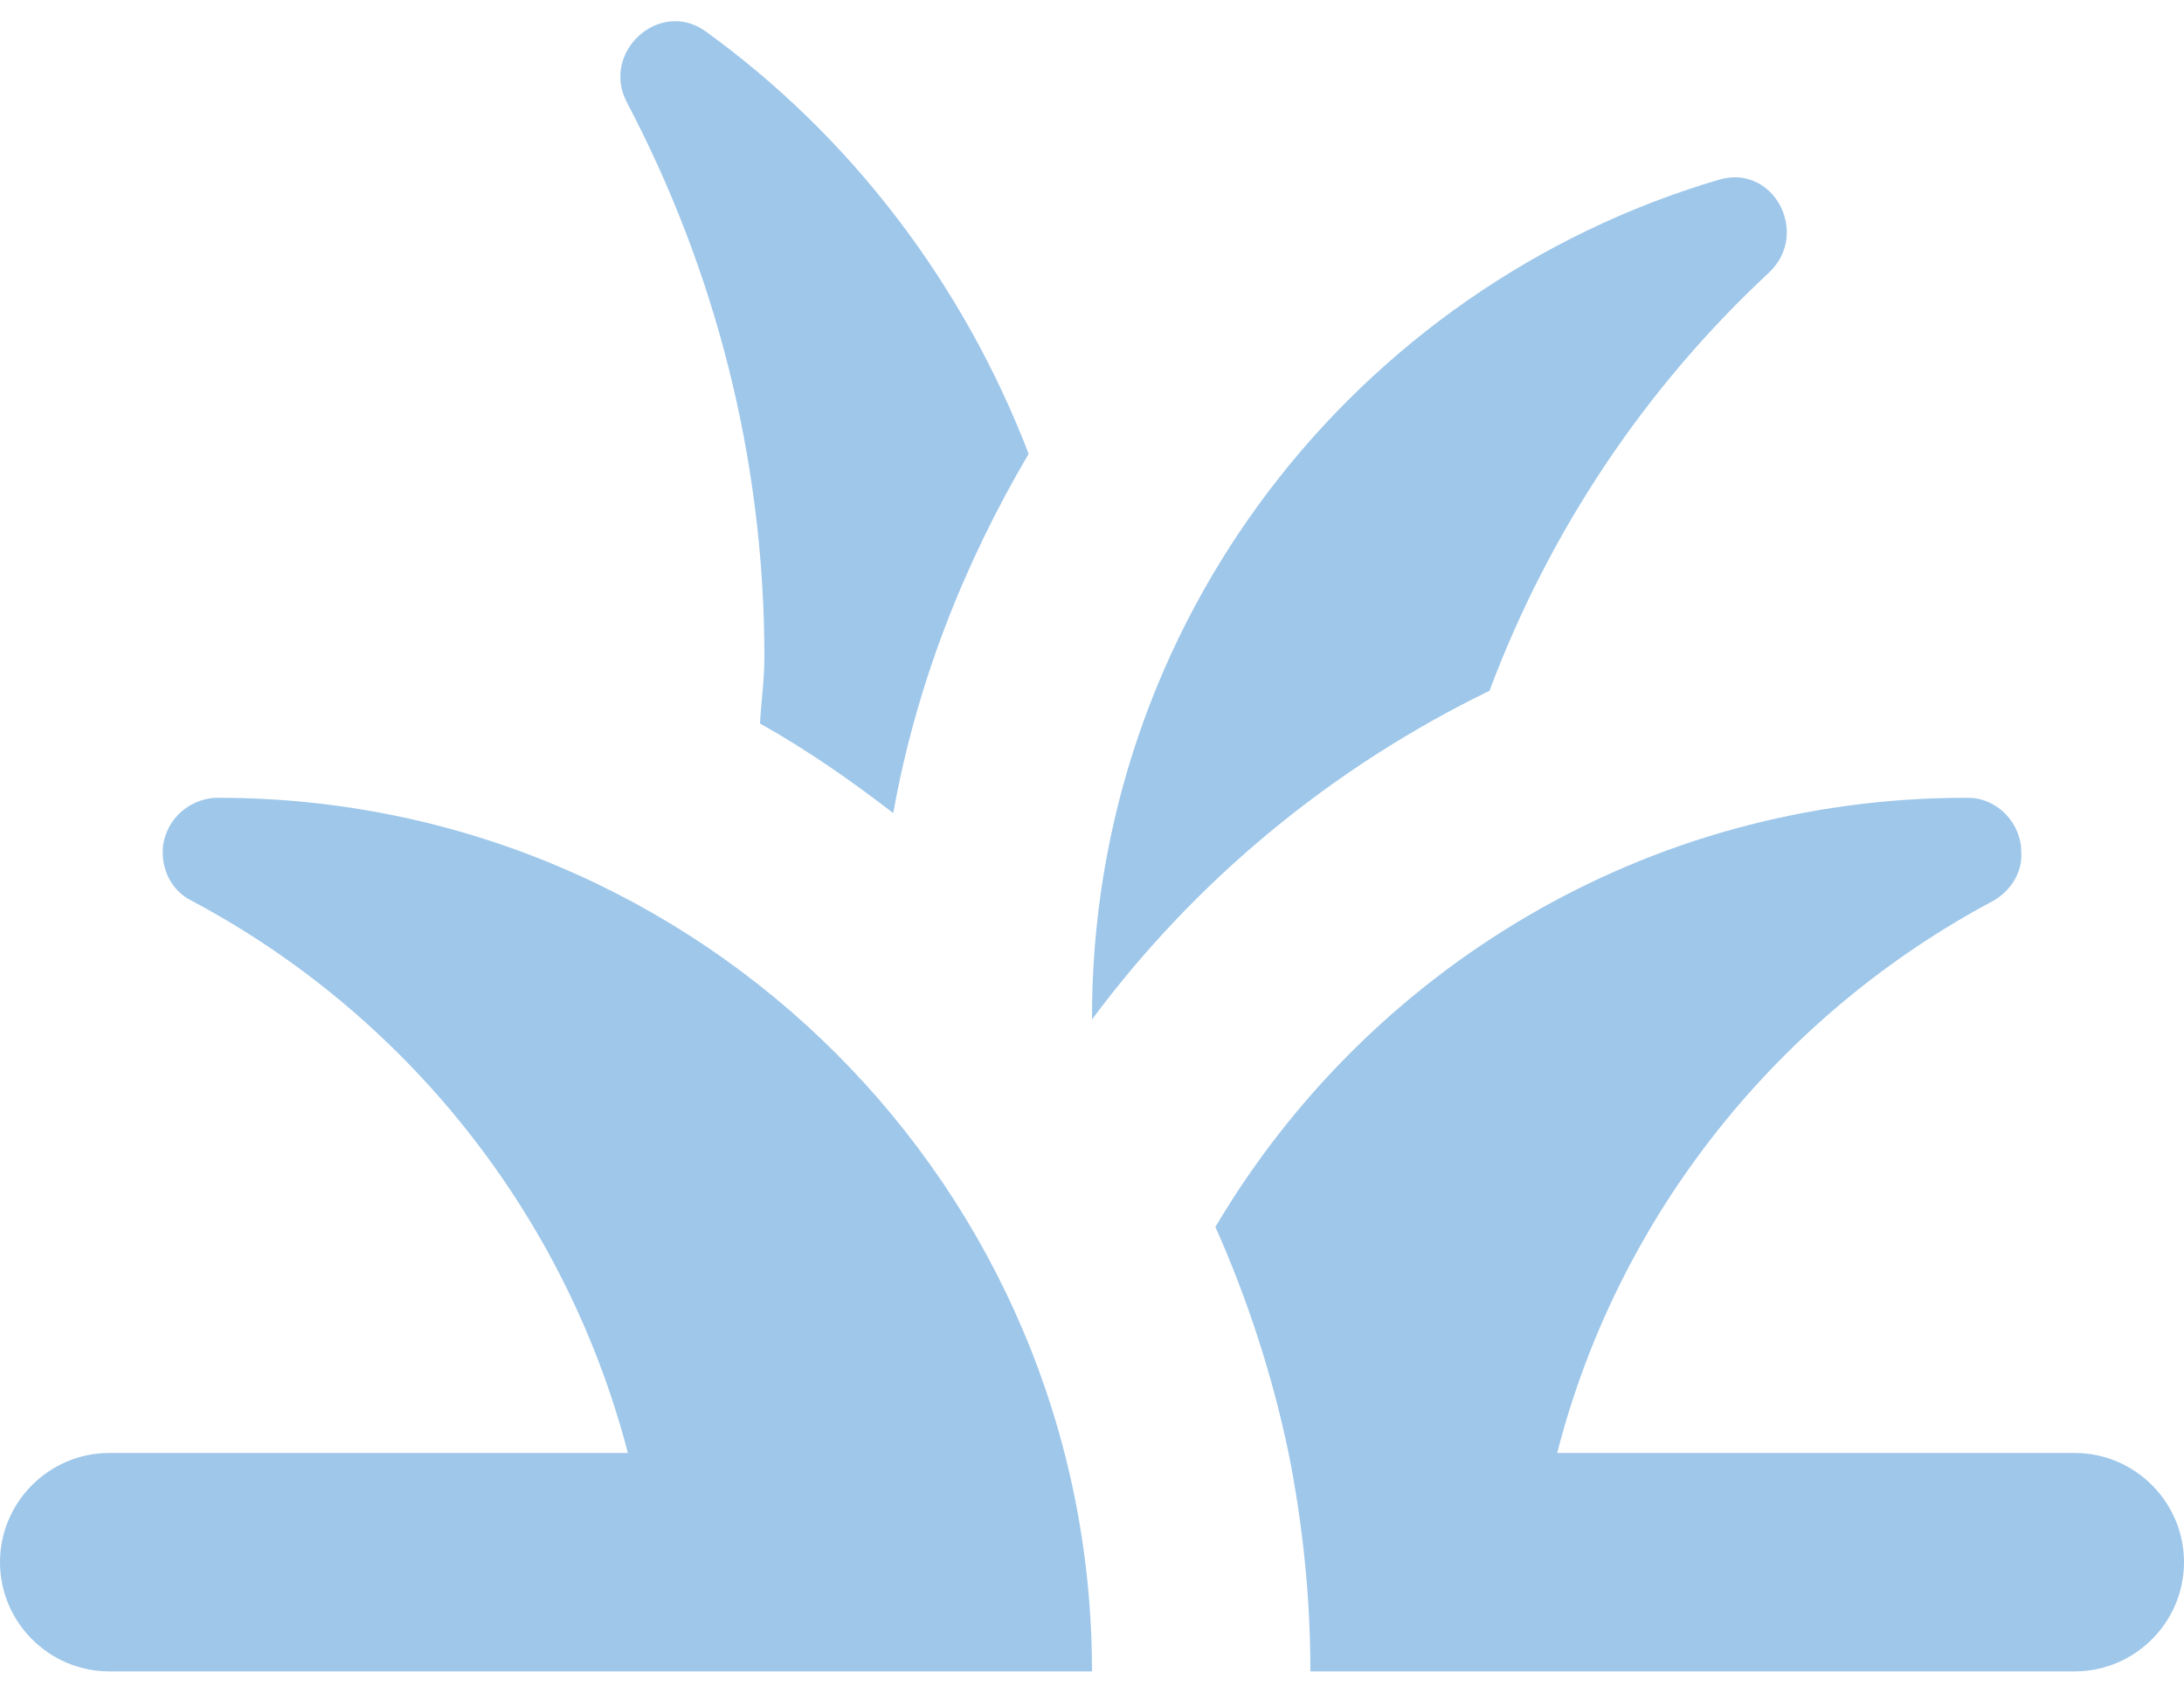 <svg width="80" height="62" viewBox="0 0 80 62" fill="none" xmlns="http://www.w3.org/2000/svg">
<path d="M54.56 25.304C56.76 19.424 60.28 14.184 64.8 9.984C66.32 8.544 64.96 5.984 62.96 6.584C49.68 10.504 39.96 22.784 40 37.344C43.8 32.224 48.8 28.104 54.56 25.304ZM37.68 16.624C35.28 10.384 31.16 4.984 25.84 1.144C24.16 -0.056 22 1.904 22.96 3.744C26.16 9.824 28 16.744 28 24.064C28 24.904 27.88 25.704 27.84 26.504C29.56 27.464 31.16 28.584 32.72 29.784C33.56 25.064 35.32 20.624 37.68 16.624ZM40 61.224H4C1.8 61.224 0 59.424 0 57.224C0 55.024 1.8 53.224 4 53.224H23C20.72 44.464 14.84 37.144 7 32.984C6.36 32.664 5.96 31.984 5.96 31.224C5.96 30.144 6.84 29.264 7.92 29.224C7.96 29.224 8 29.224 8 29.224C25.68 29.224 40 43.544 40 61.224ZM73.04 32.984C65.2 37.144 59.28 44.464 57.04 53.224H76C78.2 53.224 80 55.024 80 57.224C80 59.424 78.2 61.224 76 61.224H48C48 58.504 47.72 55.824 47.2 53.224C46.6 50.344 45.68 47.544 44.52 44.944C50.08 35.544 60.28 29.224 72 29.224C72.04 29.224 72.08 29.224 72.08 29.224C73.16 29.224 74.04 30.144 74.04 31.224C74.08 31.984 73.64 32.624 73.04 32.984Z" fill="#9EC7EA"/>
</svg>
